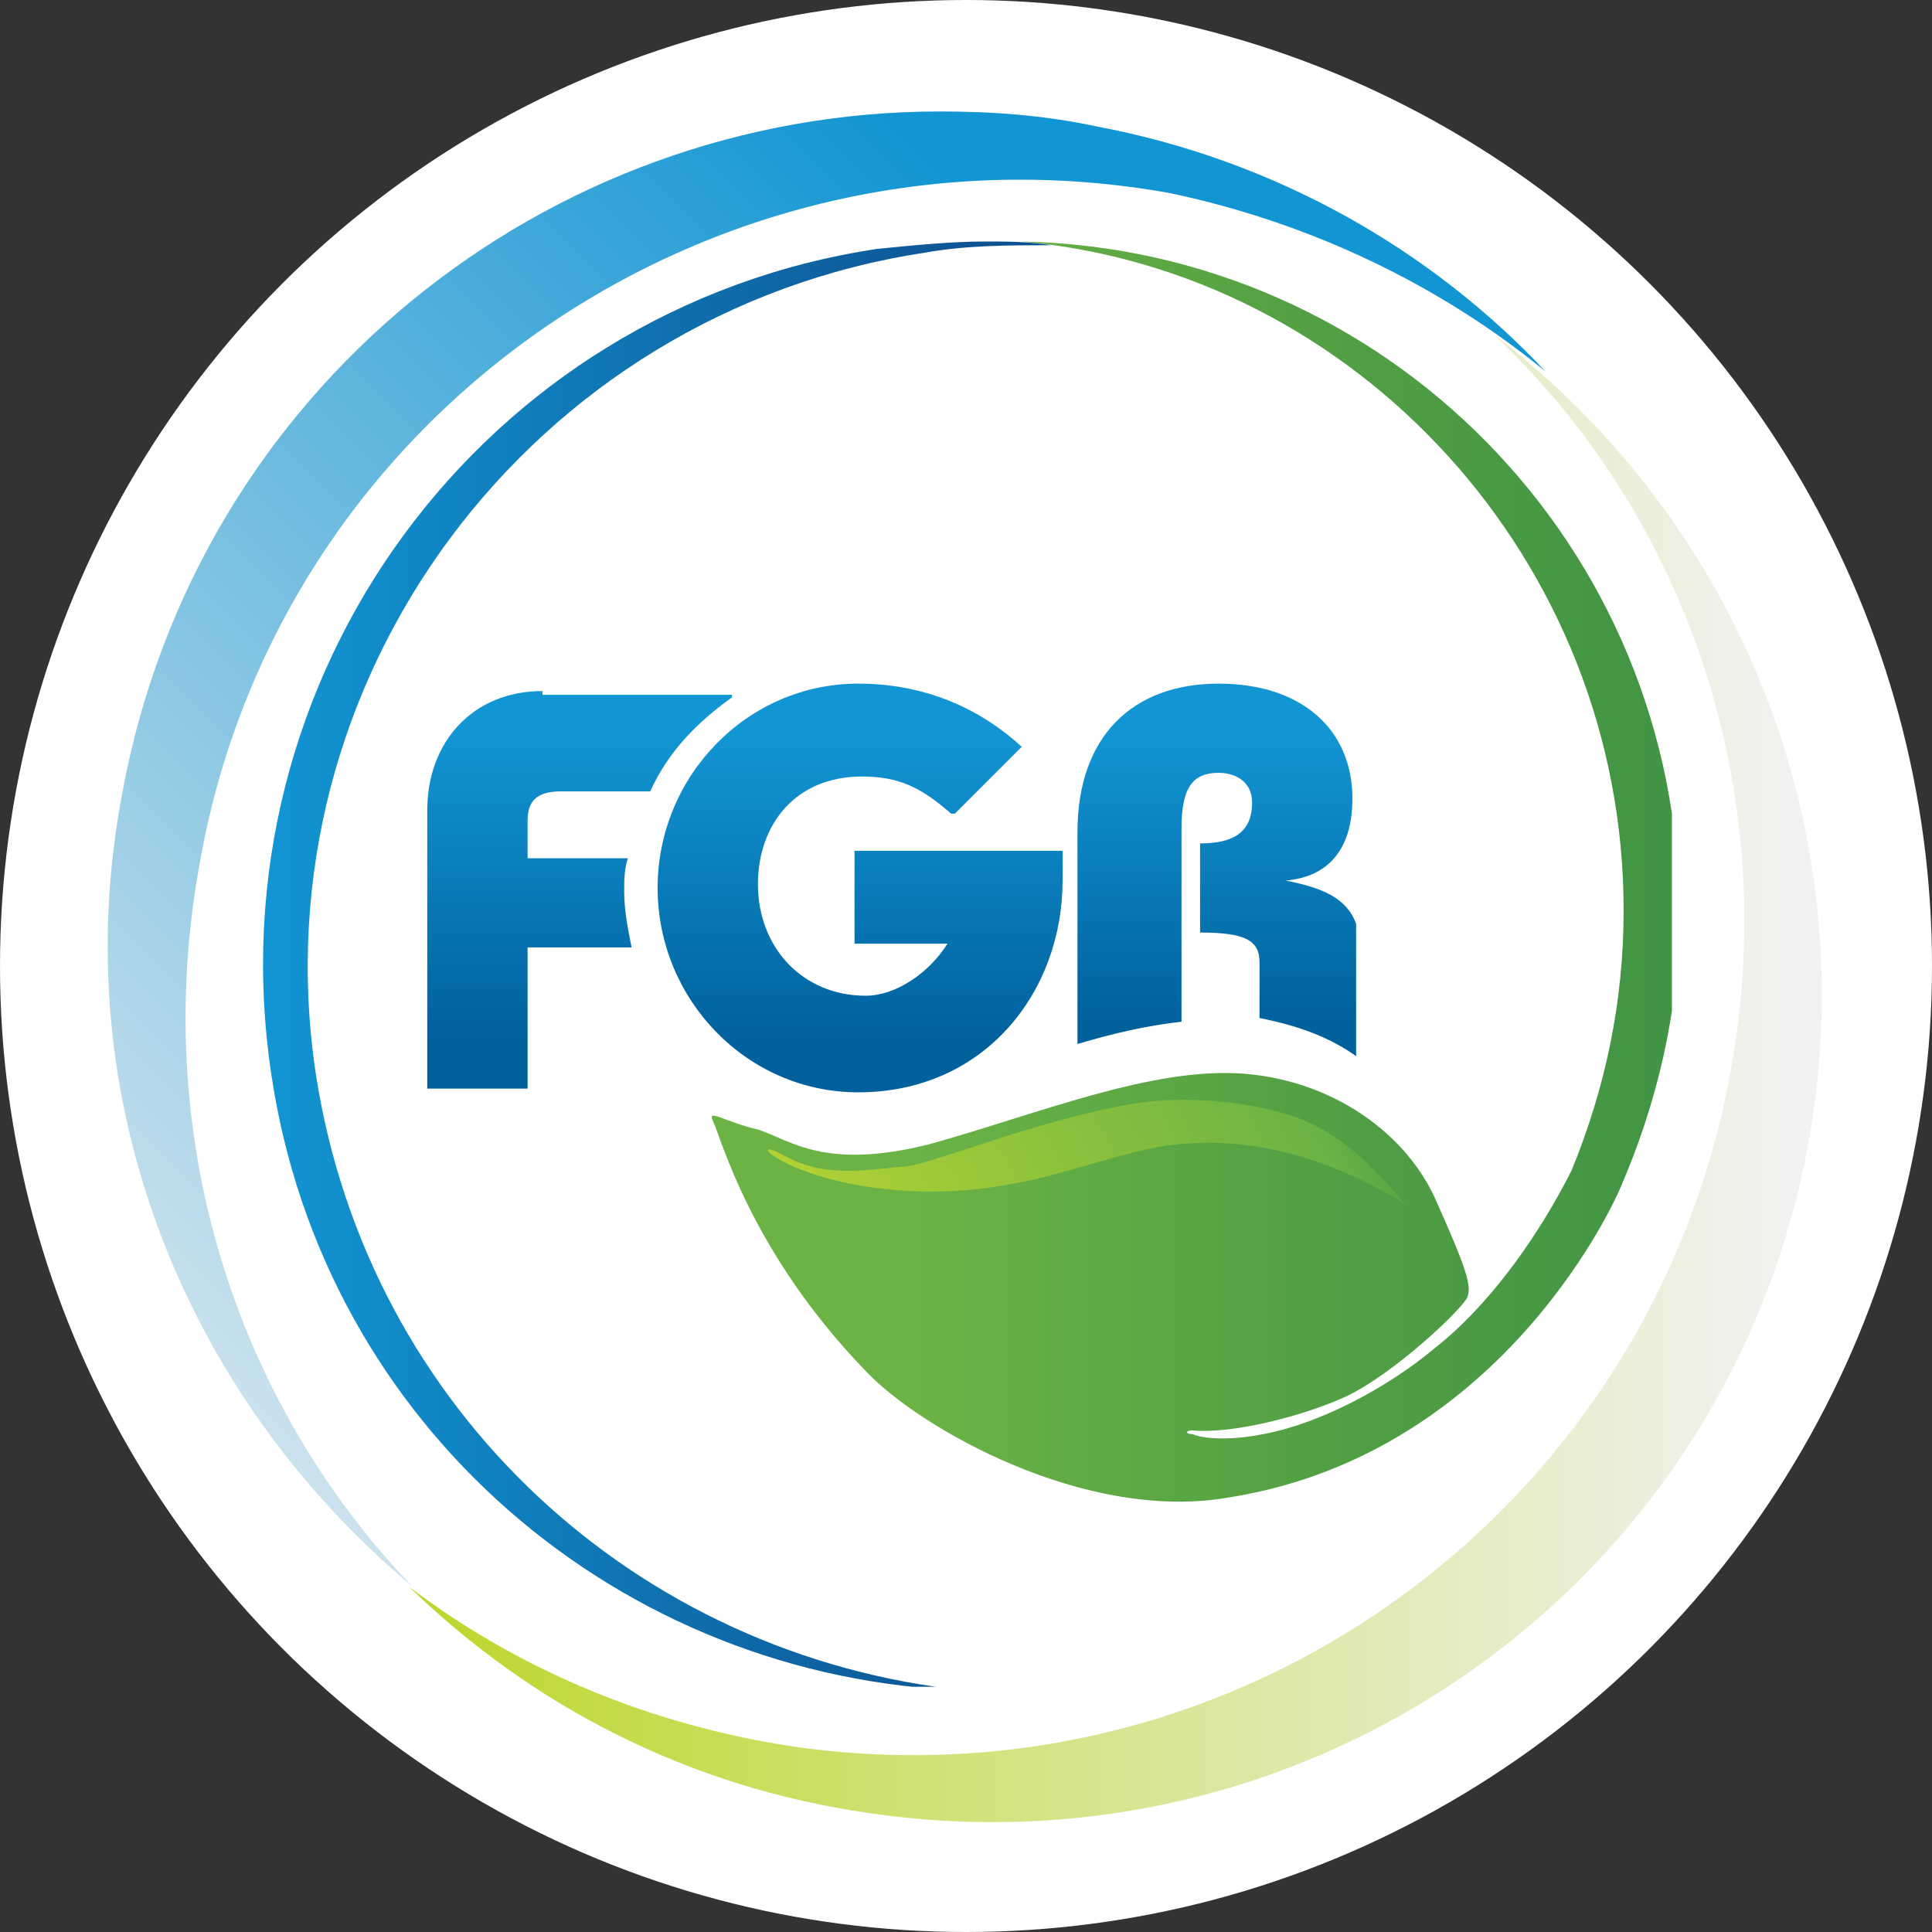 <?xml version="1.0" encoding="utf-8"?>
<!-- Generator: Adobe Illustrator 20.1.0, SVG Export Plug-In . SVG Version: 6.00 Build 0)  -->
<svg version="1.1" id="Layer_1" xmlns="http://www.w3.org/2000/svg" xmlns:xlink="http://www.w3.org/1999/xlink" x="0px" y="0px"
	 viewBox="0 0 52 52" style="enable-background:new 0 0 52 52;" xml:space="preserve">
<rect x="0" y="0" width="52" height="52" fill="#333333" stroke="none"/>
<style type="text/css">
	.st0{fill:#FFFFFF;}
	.st1{clip-path:url(#SVGID_2_);fill:url(#SVGID_3_);}
	.st2{clip-path:url(#SVGID_5_);fill:url(#SVGID_6_);}
	.st3{clip-path:url(#SVGID_8_);fill:url(#SVGID_9_);}
	.st4{clip-path:url(#SVGID_11_);fill:url(#SVGID_12_);}
	.st5{clip-path:url(#SVGID_14_);fill:url(#SVGID_15_);}
	.st6{clip-path:url(#SVGID_17_);fill:url(#SVGID_18_);}
	.st7{clip-path:url(#SVGID_20_);fill:url(#SVGID_21_);}
	.st8{clip-path:url(#SVGID_23_);fill:url(#SVGID_24_);}
</style>
<circle class="st0" cx="26" cy="26" r="26"/>
<g>
	<g>
		<defs>
			<path id="SVGID_1_" d="M14.6,18.6c-1.9,0-3.1,1.4-3.1,3.2v7.5h2.7v-3.8H17c-0.1-0.5-0.2-1-0.2-1.5c0-0.3,0-0.6,0.1-0.9h-2.7v-1
				c0-0.5,0.2-0.8,0.9-0.8h2.4c0.5-1.1,1.3-1.9,2.3-2.6H14.6z"/>
		</defs>
		<clipPath id="SVGID_2_">
			<use xlink:href="#SVGID_1_"  style="overflow:visible;"/>
		</clipPath>
		
			<linearGradient id="SVGID_3_" gradientUnits="userSpaceOnUse" x1="-284.729" y1="163.295" x2="-284.543" y2="163.295" gradientTransform="matrix(0 43.915 -43.915 0 7186.699 12523.668)">
			<stop  offset="0" style="stop-color:#1295D3"/>
			<stop  offset="1" style="stop-color:#00619D"/>
		</linearGradient>
		<rect x="11.5" y="18.6" class="st1" width="8.2" height="10.7"/>
	</g>
	<g>
		<defs>
			<path id="SVGID_4_" d="M17.7,23.9c0,3,2.4,5.5,5.4,5.5c3.4,0,5.5-2.7,5.5-5.7v-0.8H23v2.5h2.5c-0.5,0.8-1.4,1.4-2.2,1.4
				c-1.7,0-2.9-1.3-2.9-3c0-1.6,1-2.9,2.8-2.9c1,0,1.6,0.3,2.4,1h0.1l1.8-1.8c-1.2-1.1-2.7-1.7-4.4-1.7
				C20.1,18.4,17.7,20.9,17.7,23.9"/>
		</defs>
		<clipPath id="SVGID_5_">
			<use xlink:href="#SVGID_4_"  style="overflow:visible;"/>
		</clipPath>
		
			<linearGradient id="SVGID_6_" gradientUnits="userSpaceOnUse" x1="-284.731" y1="164.048" x2="-284.545" y2="164.048" gradientTransform="matrix(0 43.943 -43.943 0 7231.92 12531.799)">
			<stop  offset="0" style="stop-color:#1295D3"/>
			<stop  offset="1" style="stop-color:#00619D"/>
		</linearGradient>
		<rect x="17.7" y="18.4" class="st2" width="10.9" height="11.1"/>
	</g>
	<g>
		<defs>
			<path id="SVGID_7_" d="M43.7,24.5c0,2.5-0.5,4.8-1.4,7c-0.5,1-1.8,3.3-3.7,4.8c-1.2,1-3,2-4.6,2.3c-1,0.2-1.7,0.1-1.9,0
				c-0.2,0-0.2-0.1,0-0.1c1.1,0.1,3-0.4,4.1-0.9c1.3-0.6,3.2-2.4,3.3-2.7c0.1-0.3,0-0.7-0.9-2.7c-0.8-1.7-2.7-3.1-5.1-3.3
				c-2.5-0.2-5.6,1.1-8.5,1.9c-2.8,0.7-3.7-0.1-4.6-0.4c-0.9-0.2-1.4-0.6-1.2-0.2c0.2,0.4,1,3.5,4.1,6.7c1.4,1.5,5.9,4.1,9.8,3.4
				c7.5-1.2,10.5-8.3,10.5-8.3l0,0c1-2.3,1.6-4.8,1.6-7.4c0-9.9-7.9-17.9-17.7-18.1C36.5,7.3,43.7,15.1,43.7,24.5"/>
		</defs>
		<clipPath id="SVGID_8_">
			<use xlink:href="#SVGID_7_"  style="overflow:visible;"/>
		</clipPath>
		
			<linearGradient id="SVGID_9_" gradientUnits="userSpaceOnUse" x1="-283.868" y1="168.295" x2="-283.682" y2="168.295" gradientTransform="matrix(139.511 0 0 139.511 39621.484 -23455.131)">
			<stop  offset="0" style="stop-color:#6BB345"/>
			<stop  offset="0.214" style="stop-color:#6BB345"/>
			<stop  offset="0.632" style="stop-color:#53A044"/>
			<stop  offset="1" style="stop-color:#429544"/>
		</linearGradient>
		<rect x="18.9" y="6.5" class="st3" width="26.1" height="34.4"/>
	</g>
	<g>
		<defs>
			<path id="SVGID_10_" d="M30,29.8c-2.5,0.5-5.1,1.6-5.7,1.6c-1.1,0.1-2.1,0.3-3.2-0.3c-1.1-0.6-0.1,0.6,2.7,0.9
				c3.6,0.4,5.8-1,7.9-1.2c1.9-0.2,4,0.3,6.1,1.6c0,0-1.2-1.6-2.6-2.2c-0.9-0.4-2.2-0.6-3.4-0.6C31.1,29.6,30.5,29.7,30,29.8"/>
		</defs>
		<clipPath id="SVGID_11_">
			<use xlink:href="#SVGID_10_"  style="overflow:visible;"/>
		</clipPath>
		
			<linearGradient id="SVGID_12_" gradientUnits="userSpaceOnUse" x1="-286.489" y1="167.659" x2="-286.303" y2="167.659" gradientTransform="matrix(-84.629 46.026 -46.026 -84.629 -16492.174 27401.832)">
			<stop  offset="0" style="stop-color:#429544"/>
			<stop  offset="5.490000e-03" style="stop-color:#429544"/>
			<stop  offset="0.159" style="stop-color:#6BB345"/>
			<stop  offset="1" style="stop-color:#BFD731"/>
		</linearGradient>
		<polygon class="st4" points="33.7,22.2 18.7,30.3 24,40 38.9,31.8 		"/>
	</g>
	<g>
		<defs>
			<path id="SVGID_13_" d="M32.8,18.4c-2.3,0-3.8,1.4-3.8,4v5.7c1-0.3,1.9-0.5,2.8-0.6v-5.2c0-1.1,0.3-1.5,1-1.5
				c0.4,0,0.9,0.2,0.9,0.8c0,0.8-0.5,1.1-1.4,1.1v2.4c1.2,0,1.6,0.2,1.6,0.8v1.5c1,0.2,1.9,0.5,2.7,1.1h0v-3c0-1.3-1-1.6-2-1.8v0
				c1.2-0.1,1.8-0.9,1.8-2.2C36.4,19.6,35,18.4,32.8,18.4L32.8,18.4z"/>
		</defs>
		<clipPath id="SVGID_14_">
			<use xlink:href="#SVGID_13_"  style="overflow:visible;"/>
		</clipPath>
		
			<linearGradient id="SVGID_15_" gradientUnits="userSpaceOnUse" x1="-284.668" y1="164.811" x2="-284.482" y2="164.811" gradientTransform="matrix(0 41.192 -41.192 0 6821.782 11745.906)">
			<stop  offset="0" style="stop-color:#1295D3"/>
			<stop  offset="1" style="stop-color:#00619D"/>
		</linearGradient>
		<rect x="29" y="18.4" class="st5" width="7.5" height="10.2"/>
	</g>
	<g>
		<defs>
			<path id="SVGID_16_" d="M23.6,6.7C13,8.3,5.7,18.2,7.3,28.9c1.4,9.5,9.4,16.3,18.7,16.6h0C17.2,44.6,9.9,38,8.5,28.9
				C6.9,18.3,14.3,8.4,24.9,6.8c1.1-0.2,2.3-0.2,3.4-0.2c-0.6-0.1-1.2-0.1-1.8-0.1C25.6,6.5,24.6,6.6,23.6,6.7"/>
		</defs>
		<clipPath id="SVGID_17_">
			<use xlink:href="#SVGID_16_"  style="overflow:visible;"/>
		</clipPath>
		
			<linearGradient id="SVGID_18_" gradientUnits="userSpaceOnUse" x1="-283.093" y1="168.222" x2="-282.907" y2="168.222" gradientTransform="matrix(114.464 0 0 114.464 32411.092 -19229.471)">
			<stop  offset="0" style="stop-color:#1295D3"/>
			<stop  offset="1" style="stop-color:#0D4D8C"/>
		</linearGradient>
		<rect x="5.7" y="6.5" class="st6" width="22.6" height="38.9"/>
	</g>
	<g>
		<defs>
			<path id="SVGID_19_" d="M46.7,28.1C44.9,40.3,33.6,48.8,21.3,47c-3.9-0.6-7.4-2.1-10.3-4.3c3.3,3.2,7.5,5.4,12.4,6.1
				c12.3,1.8,23.6-6.6,25.4-18.8c1.2-8.3-2.3-16.2-8.6-21C45.2,13.7,47.8,20.8,46.7,28.1"/>
		</defs>
		<clipPath id="SVGID_20_">
			<use xlink:href="#SVGID_19_"  style="overflow:visible;"/>
		</clipPath>
		
			<linearGradient id="SVGID_21_" gradientUnits="userSpaceOnUse" x1="-284.158" y1="168.147" x2="-283.972" y2="168.147" gradientTransform="matrix(205.052 0 0 205.052 58278.035 -34449.227)">
			<stop  offset="0" style="stop-color:#BFD731"/>
			<stop  offset="1" style="stop-color:#F2F2F2"/>
		</linearGradient>
		<rect x="11" y="8.9" class="st7" width="39.1" height="41.6"/>
	</g>
	<g>
		<defs>
			<path id="SVGID_22_" d="M3.3,21.3C1.7,29.6,5,37.6,11.1,42.7c-4.8-5-7.1-12.2-5.7-19.6C7.6,11,19.3,3,31.5,5.2
				C35.3,6,38.8,7.7,41.6,10c-3.1-3.3-7.3-5.7-12.1-6.6C28.1,3.1,26.7,3,25.3,3C14.7,3,5.3,10.5,3.3,21.3"/>
		</defs>
		<clipPath id="SVGID_23_">
			<use xlink:href="#SVGID_22_"  style="overflow:visible;"/>
		</clipPath>
		
			<linearGradient id="SVGID_24_" gradientUnits="userSpaceOnUse" x1="-285.612" y1="167.578" x2="-285.426" y2="167.578" gradientTransform="matrix(-154.668 155.706 -155.706 -154.668 -18050.99 70403.602)">
			<stop  offset="0" style="stop-color:#1295D3"/>
			<stop  offset="1" style="stop-color:#F2F2F2"/>
		</linearGradient>
		<polygon class="st8" points="21.6,-17 -18.1,22.9 21.8,62.6 61.5,22.7 		"/>
	</g>
</g>
</svg>
